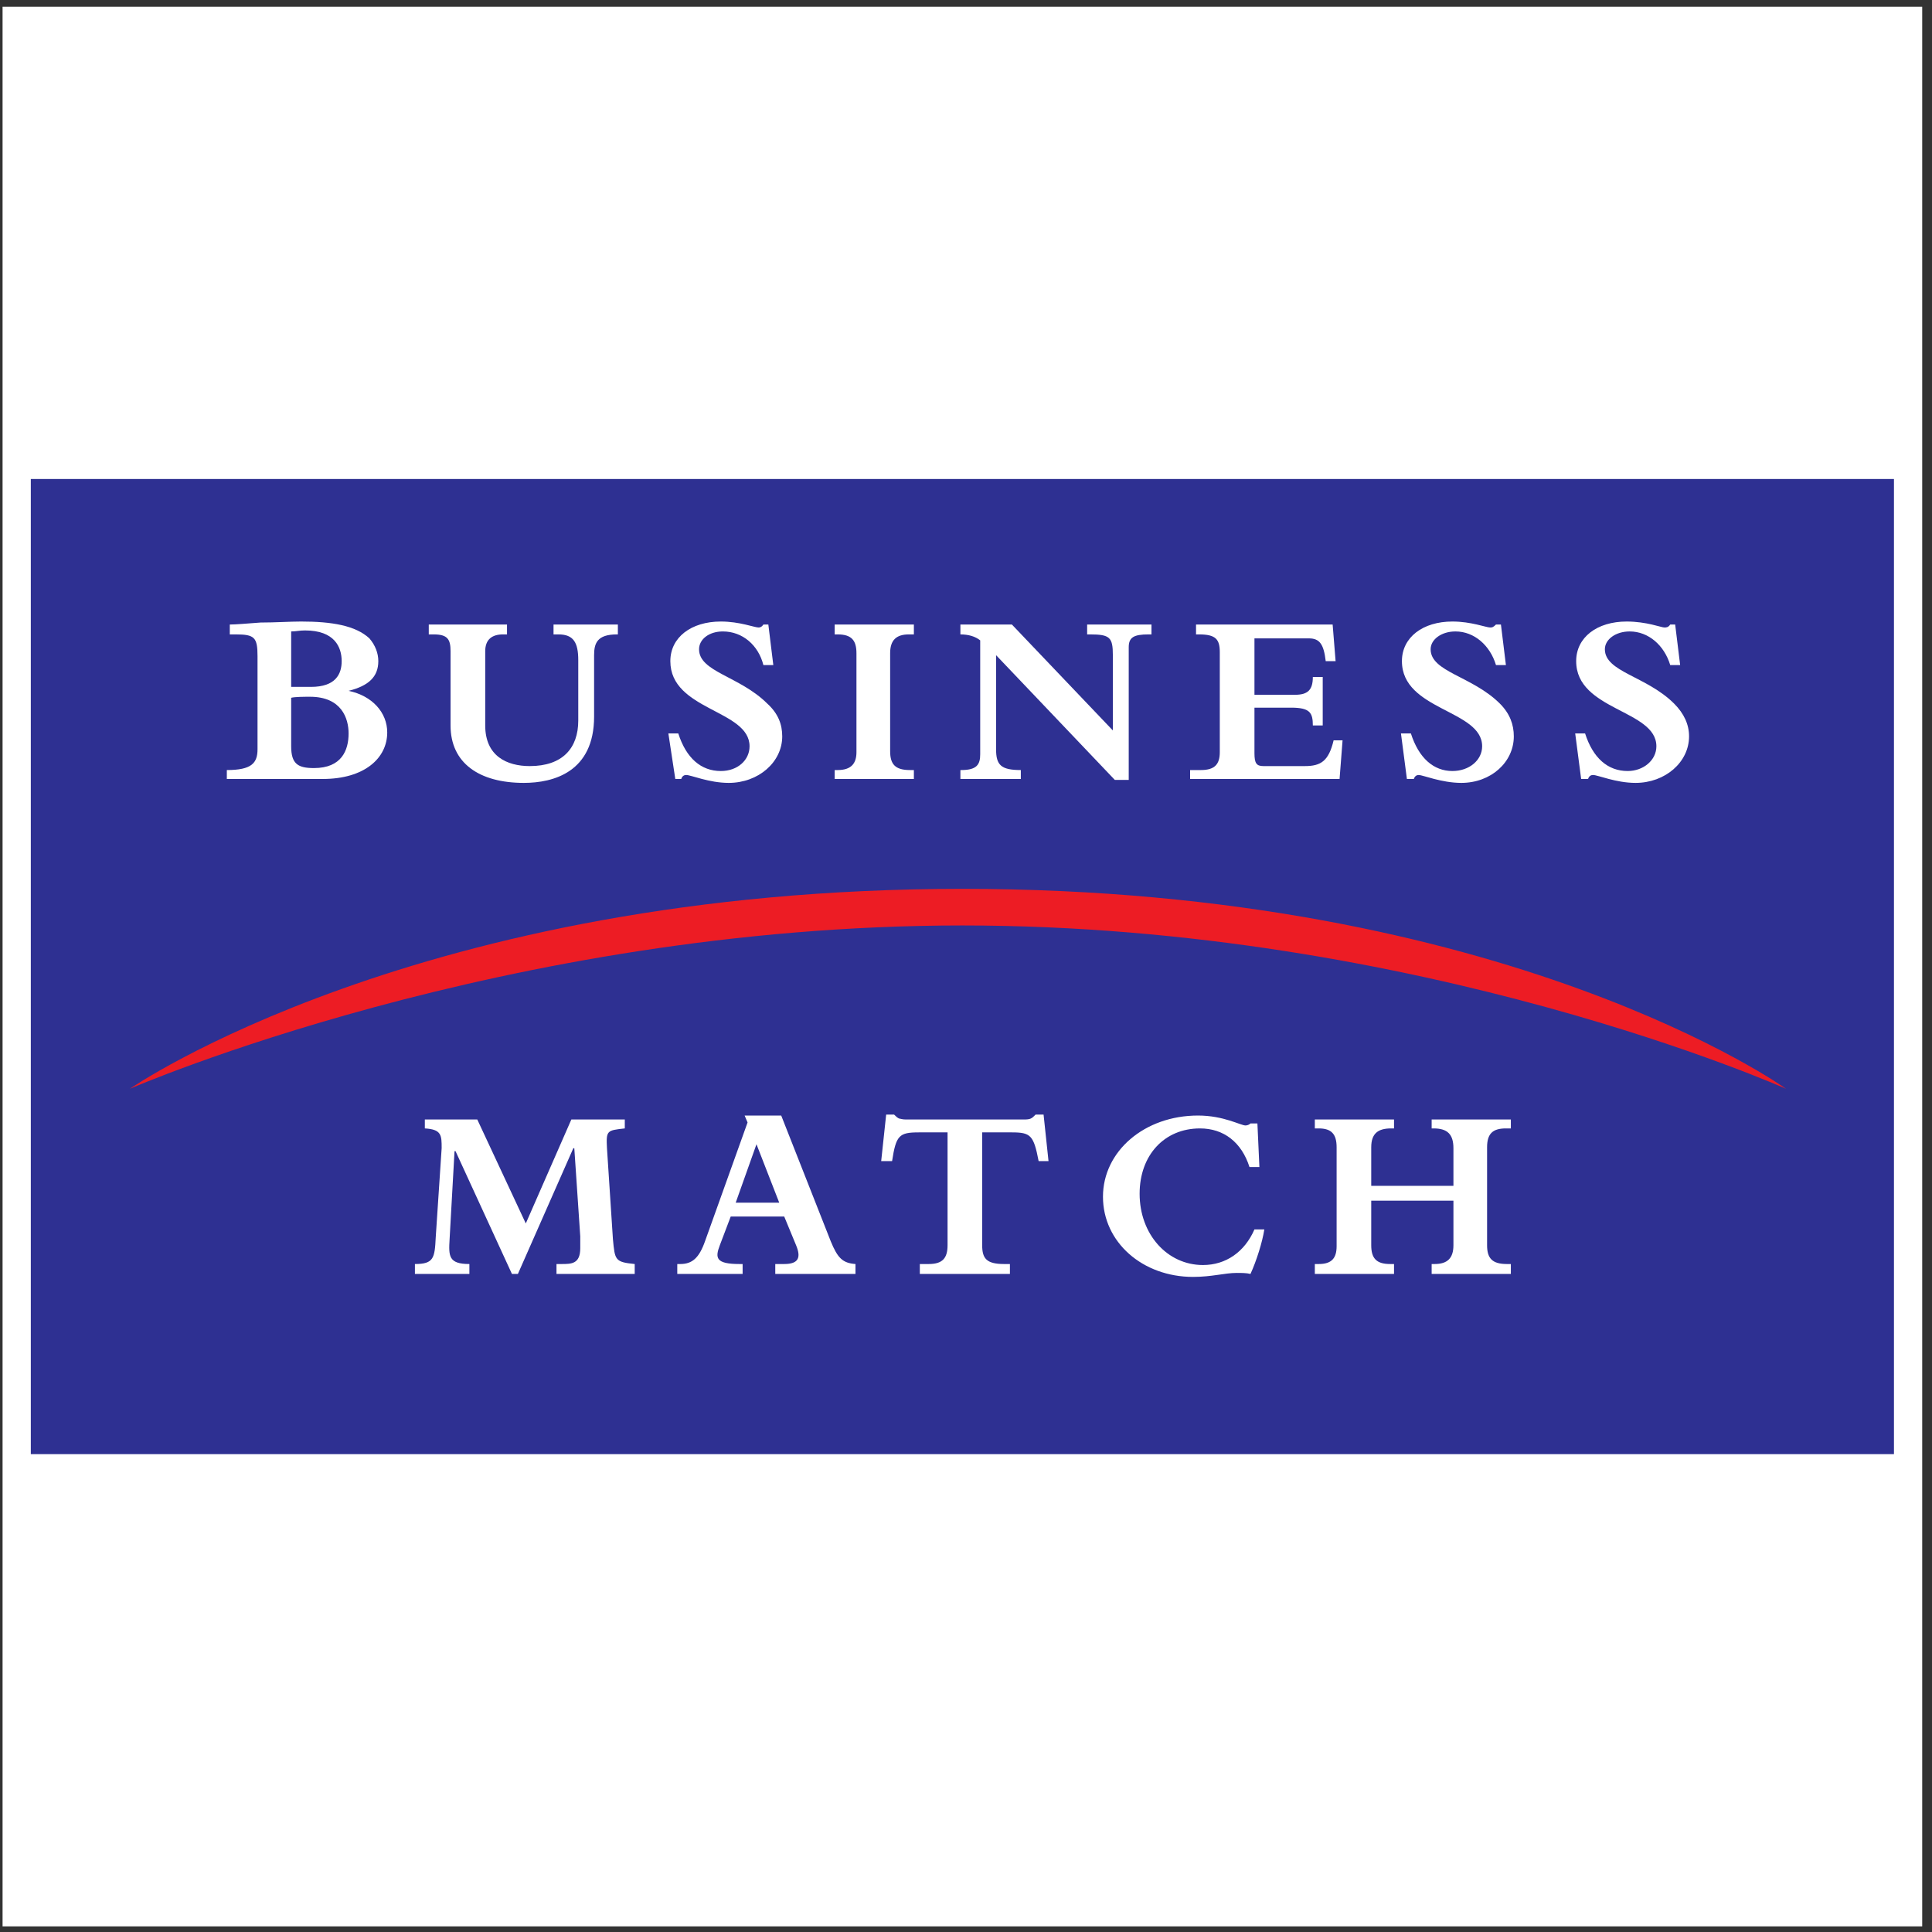 <?xml version="1.0" encoding="UTF-8"?>
<svg xmlns="http://www.w3.org/2000/svg" xmlns:xlink="http://www.w3.org/1999/xlink" width="194pt" height="194pt" viewBox="0 0 194 194" version="1.1">
<rect x="0" y="0" width="194" height="194" fill="#333333" stroke="none"/>
<g id="surface1">
<path style=" stroke:none;fill-rule:evenodd;fill:rgb(100%,100%,100%);fill-opacity:1;" d="M 0.258 0.676 L 193.016 0.676 L 193.016 193.434 L 0.258 193.434 L 0.258 0.676 "/>
<path style=" stroke:none;fill-rule:evenodd;fill:rgb(17.999%,18.799%,57.3%);fill-opacity:1;" d="M 190.18 146.016 L 190.18 48.098 L 3.094 48.098 L 3.094 146.016 L 190.18 146.016 "/>
<path style=" stroke:none;fill-rule:evenodd;fill:rgb(100%,100%,100%);fill-opacity:1;" d="M 25.859 65.891 C 25.859 64.004 25.562 63.703 23.672 63.703 L 23.074 63.703 L 23.074 62.711 C 23.672 62.711 24.863 62.609 26.156 62.512 C 27.648 62.512 29.141 62.41 30.234 62.41 C 33.316 62.41 35.699 62.809 37.094 64.102 C 37.688 64.797 37.988 65.594 37.988 66.387 C 37.988 67.977 36.992 68.871 35.004 69.371 C 37.391 69.867 38.883 71.559 38.883 73.547 C 38.883 76.129 36.594 78.219 32.418 78.219 L 22.777 78.219 L 22.777 77.324 C 25.262 77.324 25.859 76.629 25.859 75.234 Z M 29.238 74.938 C 29.238 76.727 29.934 77.125 31.527 77.125 C 34.309 77.125 35.004 75.336 35.004 73.645 C 35.004 72.152 34.309 69.965 31.129 69.965 C 30.629 69.965 29.637 69.965 29.238 70.066 Z M 29.238 68.973 C 29.836 68.973 30.73 68.973 31.227 68.973 C 33.711 68.973 34.309 67.68 34.309 66.387 C 34.309 64.996 33.613 63.305 30.629 63.305 C 30.035 63.305 29.734 63.406 29.238 63.406 L 29.238 68.973 "/>
<path style=" stroke:none;fill-rule:evenodd;fill:rgb(100%,100%,100%);fill-opacity:1;" d="M 55.582 62.711 L 62.043 62.711 L 62.043 63.703 L 61.945 63.703 C 59.957 63.703 59.656 64.598 59.656 65.789 L 59.656 71.953 C 59.656 77.52 55.582 78.613 52.602 78.613 C 48.125 78.613 45.242 76.629 45.242 72.848 L 45.242 65.395 C 45.242 64.199 44.945 63.703 43.555 63.703 L 43.055 63.703 L 43.055 62.711 L 50.91 62.711 L 50.91 63.703 L 50.512 63.703 C 49.418 63.703 48.723 64.199 48.723 65.395 L 48.723 72.848 C 48.723 75.93 50.91 76.926 53.195 76.926 C 56.477 76.926 58.066 75.137 58.066 72.352 L 58.066 66.289 C 58.066 64.5 57.57 63.703 56.078 63.703 L 55.582 63.703 L 55.582 62.711 "/>
<path style=" stroke:none;fill-rule:evenodd;fill:rgb(100%,100%,100%);fill-opacity:1;" d="M 67.113 73.645 L 68.109 73.645 C 68.902 76.129 70.395 77.422 72.383 77.422 C 74.07 77.422 75.266 76.328 75.266 74.938 C 75.266 71.258 67.312 71.359 67.312 66.387 C 67.312 64.004 69.398 62.41 72.383 62.41 C 74.27 62.41 75.762 63.008 76.16 63.008 C 76.258 63.008 76.457 63.008 76.656 62.711 L 77.152 62.711 L 77.652 66.785 L 76.656 66.785 C 76.16 64.797 74.57 63.406 72.582 63.406 C 71.188 63.406 70.195 64.199 70.195 65.195 C 70.195 67.48 74.27 67.879 77.055 70.66 C 78.148 71.656 78.547 72.75 78.547 73.941 C 78.547 76.527 76.16 78.613 73.176 78.613 C 71.188 78.613 69.398 77.82 68.902 77.82 C 68.703 77.82 68.504 77.918 68.406 78.219 L 67.809 78.219 L 67.113 73.645 "/>
<path style=" stroke:none;fill-rule:evenodd;fill:rgb(100%,100%,100%);fill-opacity:1;" d="M 83.812 62.711 L 91.766 62.711 L 91.766 63.703 L 91.27 63.703 C 89.977 63.703 89.383 64.301 89.383 65.594 L 89.383 75.434 C 89.383 76.727 89.879 77.324 91.367 77.324 L 91.766 77.324 L 91.766 78.219 L 83.812 78.219 L 83.812 77.324 L 84.113 77.324 C 85.504 77.324 86 76.629 86 75.531 L 86 65.594 C 86 64.301 85.504 63.703 84.113 63.703 L 83.812 63.703 L 83.812 62.711 "/>
<path style=" stroke:none;fill-rule:evenodd;fill:rgb(100%,100%,100%);fill-opacity:1;" d="M 100.02 75.234 C 100.02 76.824 100.516 77.324 102.504 77.324 L 102.504 78.219 L 96.438 78.219 L 96.438 77.324 L 96.539 77.324 C 98.129 77.324 98.426 76.727 98.426 75.73 L 98.426 64.301 C 97.93 63.902 97.234 63.703 96.438 63.703 L 96.438 62.711 L 101.609 62.711 L 111.746 73.348 L 111.746 65.789 C 111.746 64.004 111.449 63.703 109.461 63.703 L 109.164 63.703 L 109.164 62.711 L 115.625 62.711 L 115.625 63.703 L 115.328 63.703 C 113.836 63.703 113.34 64.004 113.34 64.996 L 113.34 78.316 L 111.945 78.316 L 100.02 65.789 L 100.02 75.234 "/>
<path style=" stroke:none;fill-rule:evenodd;fill:rgb(100%,100%,100%);fill-opacity:1;" d="M 131.43 64.102 L 125.965 64.102 L 125.965 69.766 L 130.039 69.766 C 131.332 69.766 131.828 69.27 131.828 67.977 L 132.82 67.977 L 132.82 72.848 L 131.828 72.848 C 131.828 71.559 131.531 71.059 129.641 71.059 L 125.965 71.059 L 125.965 75.633 C 125.965 76.629 126.16 76.926 126.859 76.926 L 131.031 76.926 C 132.625 76.926 133.418 76.43 133.914 74.34 L 134.812 74.34 L 134.512 78.219 L 119.504 78.219 L 119.504 77.324 L 120.594 77.324 C 121.988 77.324 122.484 76.727 122.484 75.531 L 122.484 65.492 C 122.484 64.199 122.086 63.703 120.395 63.703 L 120.098 63.703 L 120.098 62.711 L 133.816 62.711 L 134.113 66.387 L 133.121 66.387 C 132.922 64.699 132.523 64.102 131.43 64.102 "/>
<path style=" stroke:none;fill-rule:evenodd;fill:rgb(100%,100%,100%);fill-opacity:1;" d="M 140.676 73.645 L 141.672 73.645 C 142.465 76.129 143.957 77.422 145.844 77.422 C 147.535 77.422 148.828 76.328 148.828 74.938 C 148.828 71.258 140.773 71.359 140.773 66.387 C 140.773 64.004 142.863 62.41 145.844 62.41 C 147.734 62.41 149.227 63.008 149.621 63.008 C 149.82 63.008 149.922 63.008 150.219 62.711 L 150.715 62.711 L 151.215 66.785 L 150.219 66.785 C 149.621 64.797 148.031 63.406 146.145 63.406 C 144.754 63.406 143.656 64.199 143.656 65.195 C 143.656 67.48 147.832 67.879 150.617 70.66 C 151.609 71.656 152.008 72.75 152.008 73.941 C 152.008 76.527 149.723 78.613 146.738 78.613 C 144.754 78.613 142.863 77.82 142.465 77.82 C 142.266 77.82 142.066 77.918 141.969 78.219 L 141.273 78.219 L 140.676 73.645 "/>
<path style=" stroke:none;fill-rule:evenodd;fill:rgb(100%,100%,100%);fill-opacity:1;" d="M 158.172 73.645 L 159.164 73.645 C 159.961 76.129 161.453 77.422 163.441 77.422 C 165.031 77.422 166.324 76.328 166.324 74.938 C 166.324 71.258 158.27 71.359 158.27 66.387 C 158.27 64.004 160.359 62.41 163.34 62.41 C 165.328 62.41 166.82 63.008 167.117 63.008 C 167.316 63.008 167.516 63.008 167.715 62.711 L 168.211 62.711 L 168.711 66.785 L 167.715 66.785 C 167.117 64.797 165.527 63.406 163.641 63.406 C 162.246 63.406 161.152 64.199 161.152 65.195 C 161.152 67.48 165.328 67.879 168.113 70.66 C 169.105 71.656 169.605 72.75 169.605 73.941 C 169.605 76.527 167.219 78.613 164.234 78.613 C 162.246 78.613 160.457 77.82 159.961 77.82 C 159.762 77.82 159.562 77.918 159.465 78.219 L 158.77 78.219 L 158.172 73.645 "/>
<path style=" stroke:none;fill-rule:evenodd;fill:rgb(100%,100%,100%);fill-opacity:1;" d="M 45.742 115.594 L 45.641 115.594 L 45.145 124.441 C 45.043 126.133 45.043 126.926 47.133 126.926 L 47.133 127.922 L 41.664 127.922 L 41.664 126.926 C 43.555 126.926 43.652 126.332 43.754 124.242 L 44.348 115.297 C 44.348 114.004 44.348 113.406 42.66 113.309 L 42.66 112.414 L 47.926 112.414 L 52.797 122.852 L 57.371 112.414 L 62.738 112.414 L 62.738 113.309 C 60.949 113.508 60.852 113.508 60.949 115.297 L 61.547 124.441 C 61.746 126.531 61.746 126.727 63.734 126.926 L 63.734 127.922 L 55.879 127.922 L 55.879 126.926 L 56.379 126.926 C 57.371 126.926 58.266 126.926 58.266 125.336 C 58.266 124.938 58.266 124.543 58.266 124.145 L 57.668 115.297 L 57.57 115.297 L 52.004 127.922 L 51.406 127.922 L 45.742 115.594 "/>
<path style=" stroke:none;fill-rule:evenodd;fill:rgb(100%,100%,100%);fill-opacity:1;" d="M 73.375 122.156 L 72.281 125.039 C 71.785 126.332 71.887 126.926 74.27 126.926 L 74.57 126.926 L 74.57 127.922 L 68.008 127.922 L 68.008 126.926 L 68.305 126.926 C 69.5 126.926 70.195 126.332 70.793 124.641 L 75.066 112.711 L 74.77 112.016 L 78.445 112.016 L 83.418 124.641 C 84.113 126.332 84.609 126.828 85.902 126.926 L 85.902 127.922 L 77.848 127.922 L 77.848 126.926 L 78.746 126.926 C 80.234 126.926 80.434 126.23 79.938 125.039 L 78.746 122.156 Z M 75.961 114.898 L 73.875 120.766 L 78.246 120.766 Z M 75.961 114.898 "/>
<path style=" stroke:none;fill-rule:evenodd;fill:rgb(100%,100%,100%);fill-opacity:1;" d="M 98.625 125.039 C 98.625 126.332 99.023 126.926 100.812 126.926 L 101.41 126.926 L 101.41 127.922 L 92.363 127.922 L 92.363 126.926 L 93.258 126.926 C 94.648 126.926 95.148 126.332 95.148 125.039 L 95.148 113.707 L 92.266 113.707 C 90.277 113.707 89.977 114.004 89.578 116.59 L 88.484 116.59 L 88.984 111.918 L 89.777 111.918 C 89.977 112.117 90.078 112.215 90.277 112.316 C 90.375 112.316 90.574 112.414 90.973 112.414 L 102.801 112.414 C 103.496 112.414 103.598 112.316 103.992 111.918 L 104.789 111.918 L 105.285 116.59 L 104.293 116.59 C 103.797 114.004 103.496 113.707 101.609 113.707 L 98.625 113.707 L 98.625 125.039 "/>
<path style=" stroke:none;fill-rule:evenodd;fill:rgb(100%,100%,100%);fill-opacity:1;" d="M 126.957 123.449 C 126.758 124.738 126.16 126.629 125.566 127.922 C 125.168 127.82 124.672 127.82 124.176 127.82 C 122.98 127.82 121.688 128.219 119.801 128.219 C 114.73 128.219 110.754 124.738 110.754 120.168 C 110.754 115.594 114.93 112.016 120.297 112.016 C 122.883 112.016 124.57 113.012 125.07 113.012 C 125.27 113.012 125.465 112.91 125.566 112.812 L 126.262 112.812 L 126.461 117.184 L 125.465 117.184 C 124.672 114.699 122.883 113.309 120.496 113.309 C 116.918 113.309 114.434 115.992 114.434 119.867 C 114.434 123.945 117.215 127.027 120.793 127.027 C 123.078 127.027 124.969 125.734 125.965 123.449 L 126.957 123.449 "/>
<path style=" stroke:none;fill-rule:evenodd;fill:rgb(100%,100%,100%);fill-opacity:1;" d="M 144.055 126.926 C 145.348 126.926 145.945 126.332 145.945 125.039 L 145.945 120.566 L 137.691 120.566 L 137.691 125.039 C 137.691 126.332 138.191 126.926 139.582 126.926 L 139.98 126.926 L 139.98 127.922 L 132.027 127.922 L 132.027 126.926 L 132.426 126.926 C 133.719 126.926 134.215 126.332 134.215 125.137 L 134.215 115.199 C 134.215 113.906 133.719 113.309 132.426 113.309 L 132.027 113.309 L 132.027 112.414 L 139.98 112.414 L 139.98 113.309 L 139.684 113.309 C 138.391 113.309 137.691 113.805 137.691 115.199 L 137.691 119.074 L 145.945 119.074 L 145.945 115.297 C 145.945 113.906 145.348 113.309 143.957 113.309 L 143.758 113.309 L 143.758 112.414 L 151.711 112.414 L 151.711 113.309 L 151.215 113.309 C 149.922 113.309 149.324 113.805 149.324 115.199 L 149.324 125.039 C 149.324 126.332 149.82 126.926 151.312 126.926 L 151.711 126.926 L 151.711 127.922 L 143.758 127.922 L 143.758 126.926 L 144.055 126.926 "/>
<path style=" stroke:none;fill-rule:evenodd;fill:rgb(92.899%,10.999%,14.099%);fill-opacity:1;" d="M 13.035 109.332 C 13.035 109.332 41.965 89.254 96.637 89.254 C 151.41 89.254 179.348 109.332 179.348 109.332 C 179.348 109.332 142.664 92.93 96.637 92.93 C 50.711 92.93 13.035 109.332 13.035 109.332 "/>
</g>
</svg>
